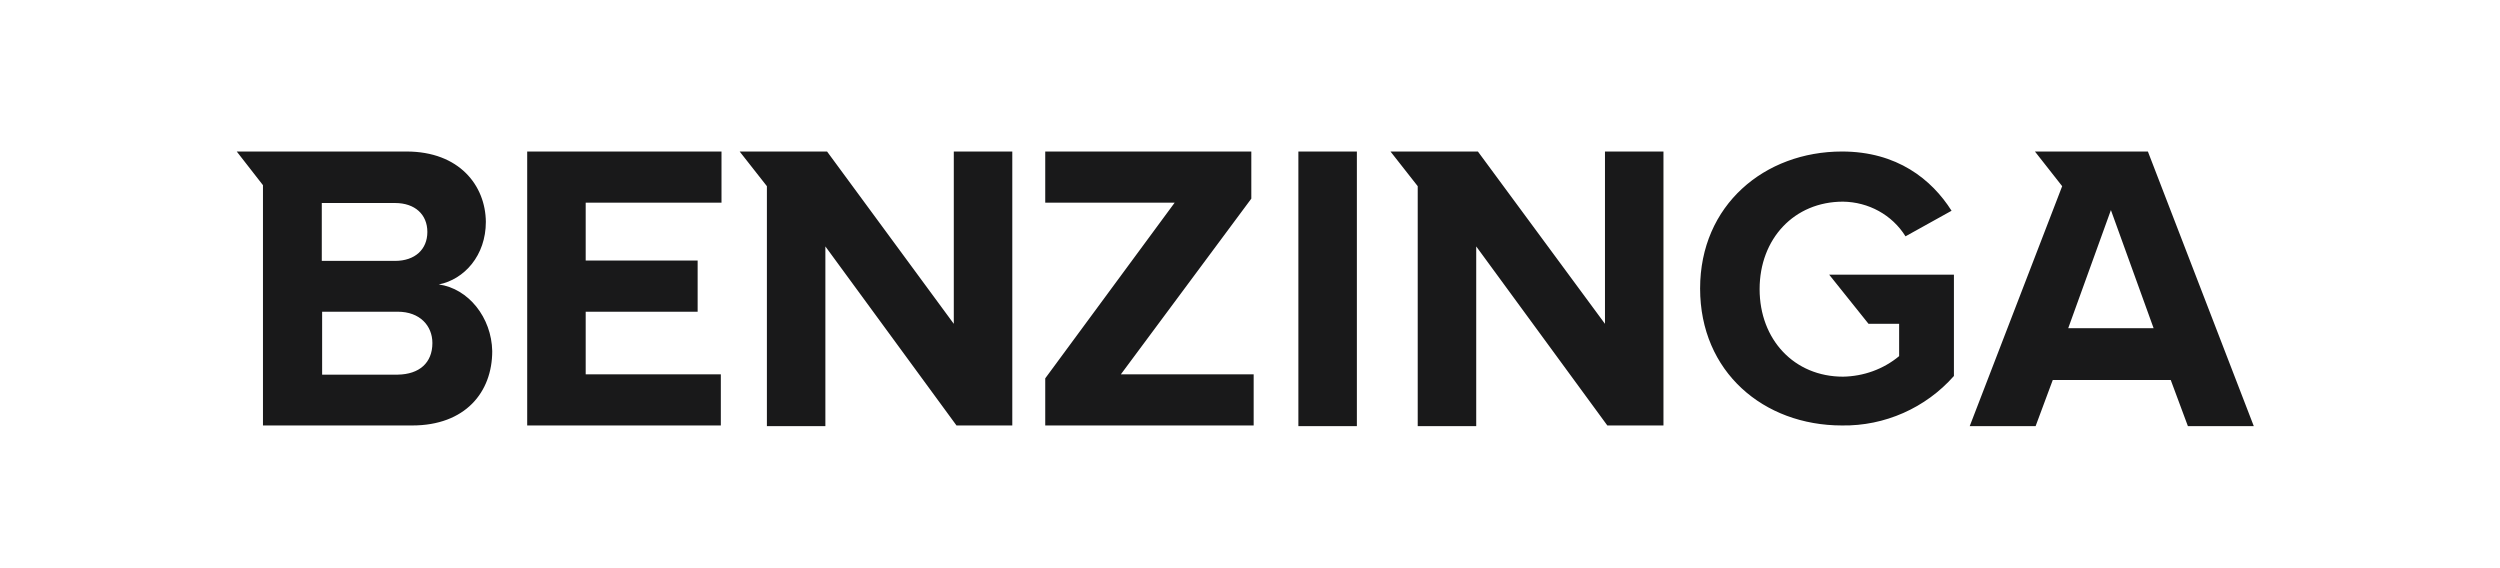 <?xml version="1.0" encoding="UTF-8"?> <svg xmlns="http://www.w3.org/2000/svg" width="264" height="60" viewBox="0 0 264 60" fill="none"><g clip-path="url(#clip0_482_2993)"><path d="M55.672 44.929H76.12V39.527H61.849V32.917H73.671V27.515H61.849V21.402H76.191V16H55.672V44.929ZM100.721 34.196L87.338 16H78.108L80.984 19.66V45H87.16V26.022L101.006 44.929H106.898V16H100.721V34.196ZM46.336 30.038C49.033 29.505 51.306 26.982 51.306 23.428C51.27 19.59 48.501 16 42.928 16H25L27.769 19.554V44.929H43.531C49.105 44.929 51.98 41.446 51.98 37.075C51.909 33.521 49.459 30.465 46.336 30.038ZM33.981 21.438H41.721C43.815 21.438 45.129 22.646 45.129 24.494C45.129 26.342 43.815 27.55 41.721 27.55H33.981V21.438ZM42.005 39.562H34.017V32.917H42.005C44.347 32.917 45.661 34.409 45.661 36.222C45.661 38.319 44.276 39.527 42.005 39.562ZM197.317 34.196H200.548V37.608C198.879 38.994 196.784 39.74 194.619 39.776C189.471 39.776 185.815 35.866 185.815 30.535C185.815 25.205 189.471 21.295 194.619 21.295C197.317 21.331 199.802 22.681 201.222 24.956L206.085 22.255C203.991 18.95 200.334 16 194.512 16C186.347 16 179.531 21.651 179.531 30.465C179.531 39.278 186.241 44.929 194.512 44.929C199.021 45 203.352 43.081 206.334 39.705V29.007H193.163L197.317 34.196ZM169.485 34.196L156.066 16H146.836L149.711 19.66V45H155.889V26.022L169.734 44.929H175.662V16H169.485V34.196ZM226.817 16H214.889L217.765 19.66L217.232 21.047L208.002 45H214.96L216.771 40.131H229.231L231.042 45H238L226.817 16ZM218.404 34.658L222.912 22.184L227.421 34.658H218.404ZM137.109 16H143.286V45H137.109V16ZM132.139 20.976V16H110.377V21.402H124.045L110.377 39.953V44.929H132.387V39.527H118.365L132.139 20.976Z" fill="#19191A"></path></g><defs><clipPath id="clip0_482_2993"><rect width="213" height="29" fill="white" transform="translate(25 16)"></rect></clipPath></defs></svg> 
